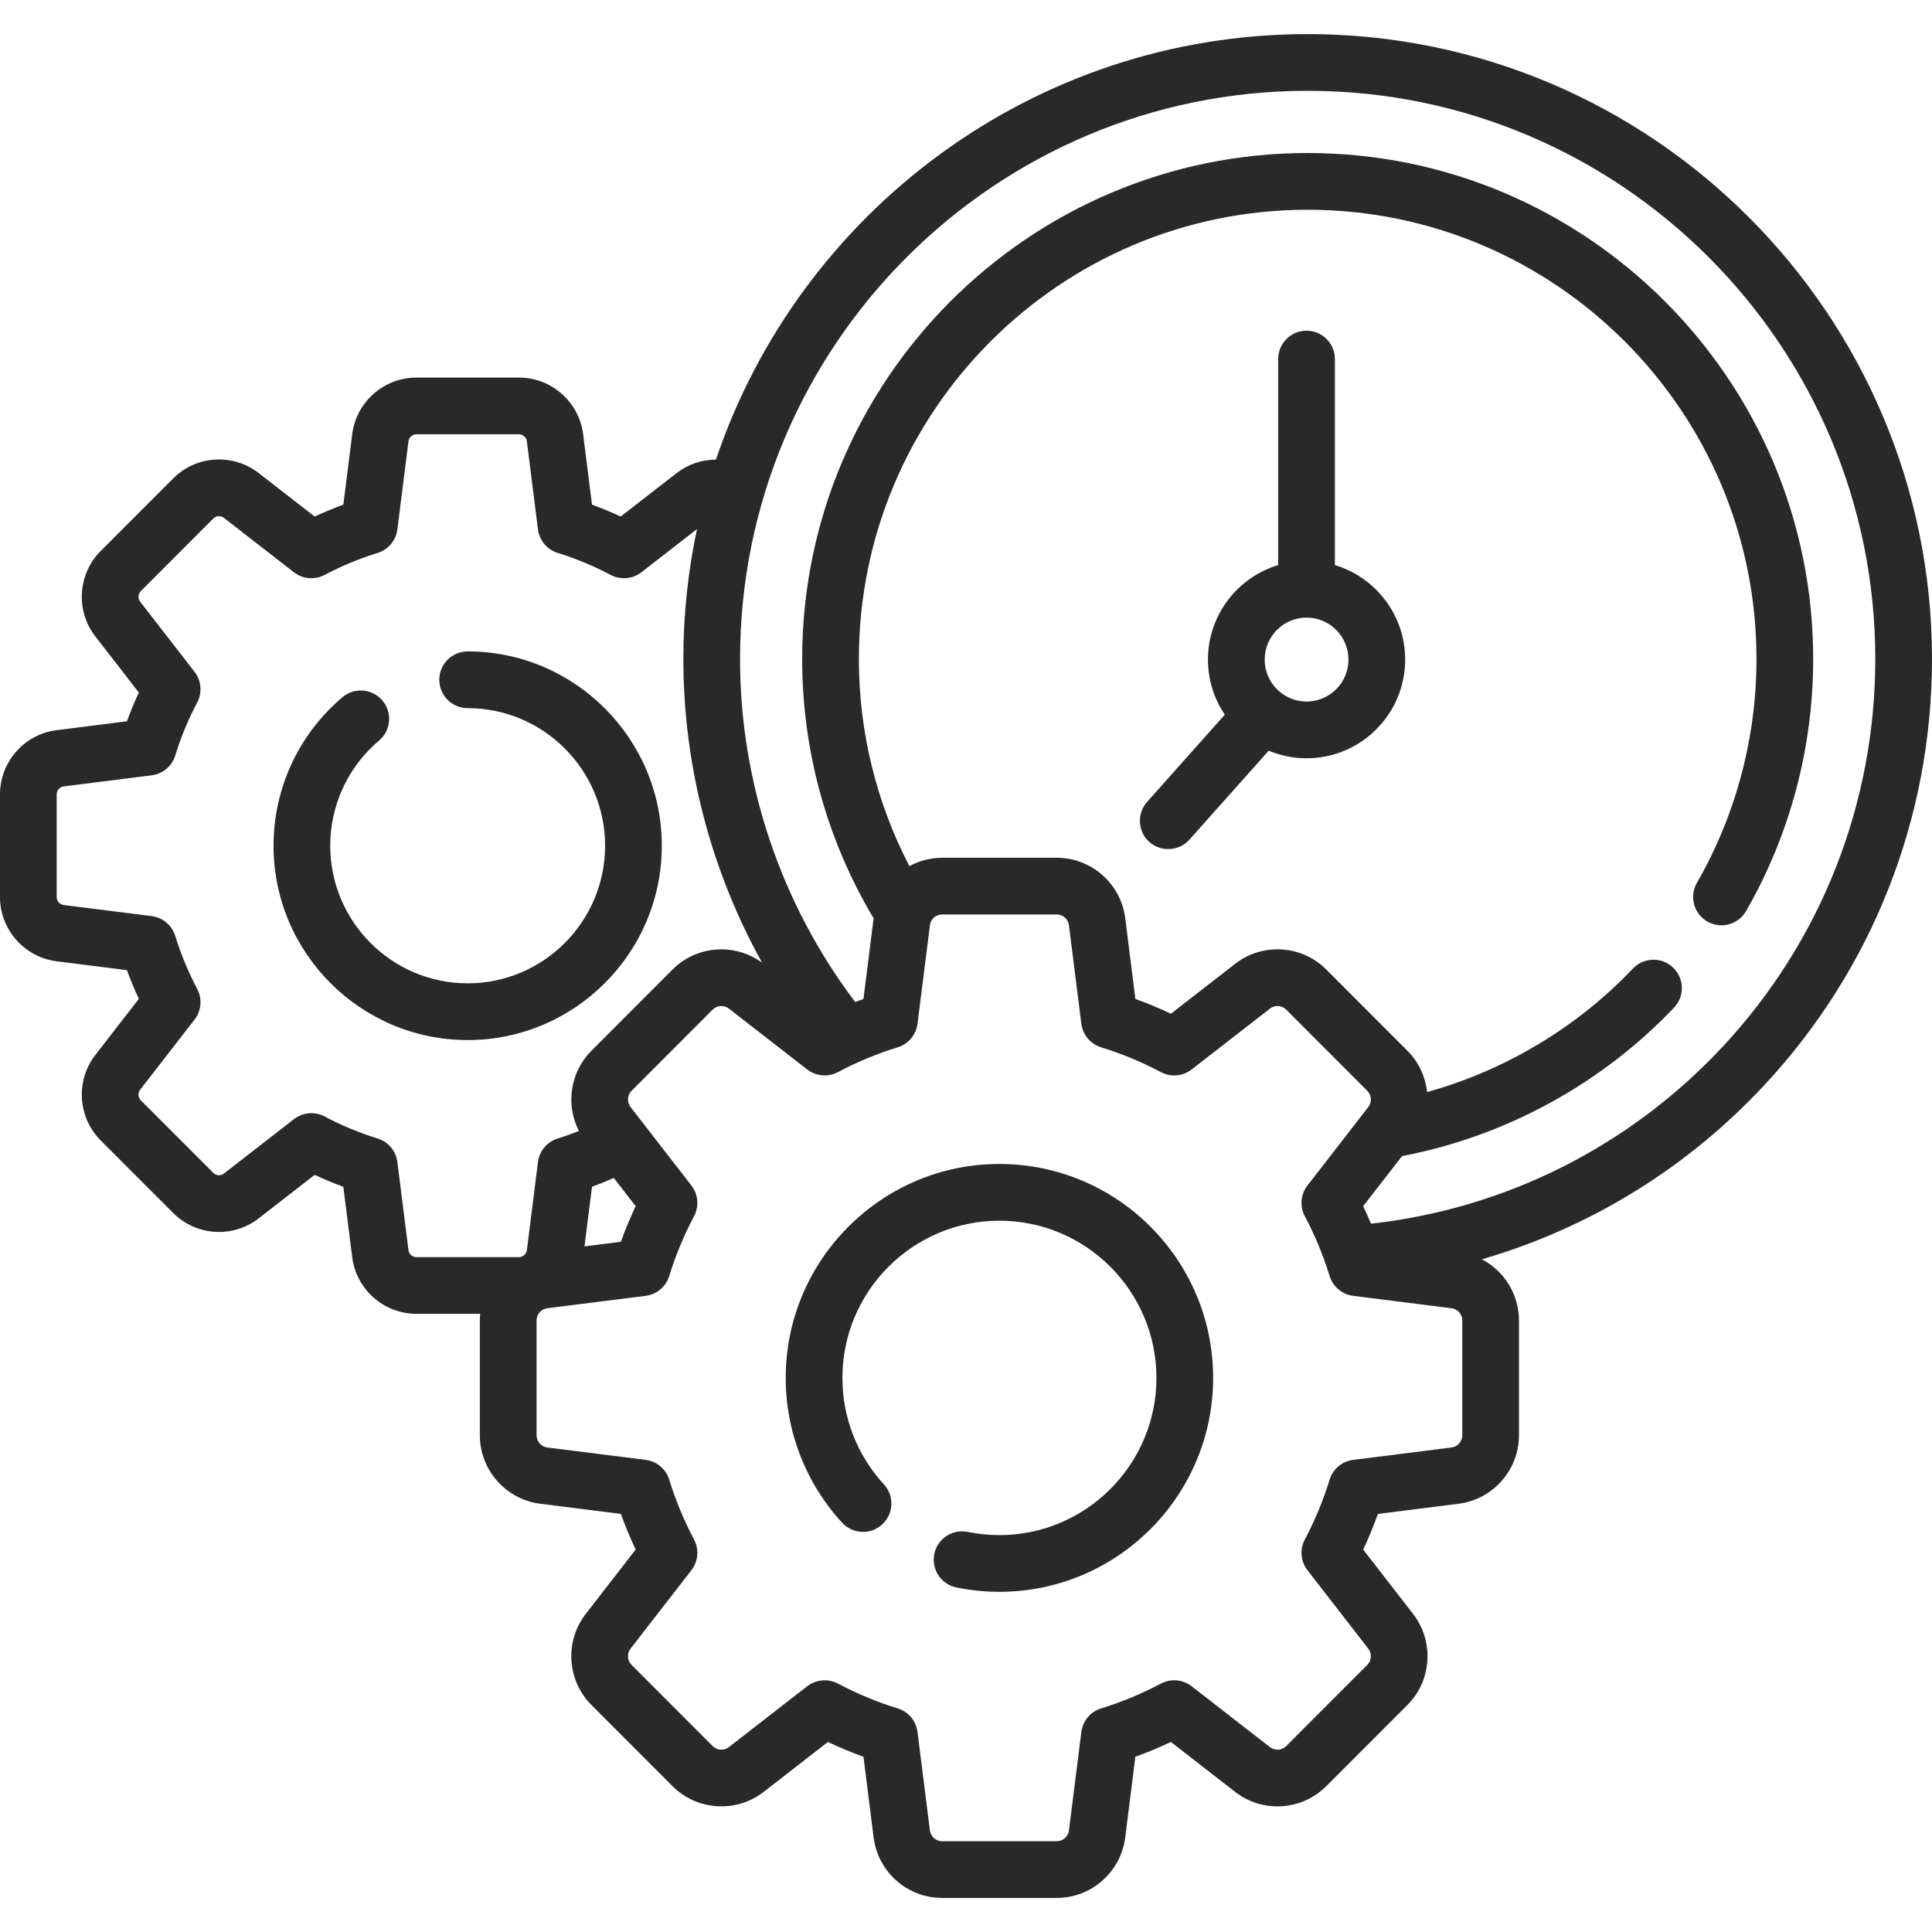 <svg width="60" height="60" viewBox="0 0 60 60" fill="none" xmlns="http://www.w3.org/2000/svg">
<g clip-path="url(#clip0_3742_803)">
<path d="M41.456 17.549V11.15C41.456 10.664 41.062 10.27 40.576 10.27C40.09 10.27 39.695 10.664 39.695 11.15V17.549C38.435 17.929 37.514 19.101 37.514 20.484C37.514 21.117 37.707 21.706 38.037 22.195L35.622 24.906C35.328 25.236 35.328 25.749 35.623 26.079C35.969 26.465 36.592 26.465 36.937 26.078L39.4 23.313C39.763 23.465 40.16 23.549 40.577 23.549C42.265 23.549 43.639 22.174 43.639 20.484C43.639 19.1 42.718 17.928 41.456 17.549ZM40.577 21.787C39.859 21.787 39.276 21.203 39.276 20.484C39.276 19.765 39.859 19.18 40.577 19.18C41.294 19.18 41.878 19.765 41.878 20.484C41.878 21.203 41.294 21.787 40.577 21.787Z" fill="#282928"/>
<path d="M40.611 1.059C32.083 1.059 24.823 6.599 22.235 14.273C21.801 14.275 21.369 14.415 21.015 14.691L19.276 16.042C18.984 15.906 18.687 15.783 18.385 15.673L18.11 13.486C17.984 12.483 17.127 11.726 16.116 11.726H12.931C11.921 11.726 11.064 12.483 10.938 13.486L10.663 15.673C10.361 15.783 10.064 15.906 9.773 16.042L8.033 14.691C7.235 14.071 6.094 14.142 5.38 14.857L3.127 17.112C2.414 17.826 2.342 18.967 2.961 19.765L4.312 21.508C4.176 21.8 4.052 22.098 3.942 22.4L1.758 22.676C0.756 22.802 0 23.66 0 24.67V27.859C0 28.869 0.756 29.727 1.758 29.853L3.942 30.129C4.052 30.431 4.176 30.729 4.312 31.021L2.961 32.763C2.342 33.562 2.414 34.702 3.127 35.417L5.38 37.671C6.094 38.387 7.235 38.458 8.033 37.838L9.772 36.486C10.064 36.622 10.361 36.746 10.662 36.856L10.938 39.043C11.064 40.046 11.921 40.802 12.931 40.802H14.912C14.906 40.87 14.902 40.939 14.902 41.008V44.573C14.902 45.651 15.708 46.565 16.777 46.7L19.282 47.016C19.417 47.391 19.57 47.761 19.741 48.123L18.191 50.121C17.531 50.972 17.607 52.189 18.369 52.951L20.887 55.472C21.649 56.234 22.865 56.31 23.716 55.649L25.711 54.099C26.072 54.27 26.441 54.423 26.816 54.557L27.131 57.066C27.266 58.136 28.18 58.942 29.257 58.942H32.818C33.895 58.942 34.809 58.136 34.944 57.066L35.26 54.557C35.634 54.423 36.003 54.27 36.364 54.099L38.359 55.649C39.21 56.31 40.426 56.234 41.188 55.472L43.707 52.951C44.468 52.189 44.544 50.972 43.884 50.121L42.335 48.123C42.505 47.761 42.659 47.391 42.793 47.016L45.299 46.7C46.367 46.565 47.173 45.651 47.173 44.573V41.008C47.173 40.191 46.71 39.469 46.021 39.108C49.35 38.143 52.378 36.291 54.79 33.703C58.15 30.099 60 25.398 60 20.467C60 9.765 51.302 1.059 40.611 1.059ZM12.685 38.823L12.341 36.088C12.298 35.745 12.057 35.458 11.726 35.356C11.161 35.182 10.608 34.953 10.082 34.673C9.776 34.511 9.403 34.543 9.129 34.756L6.952 36.447C6.854 36.523 6.714 36.514 6.626 36.426L4.373 34.172C4.285 34.083 4.276 33.941 4.353 33.842L6.042 31.664C6.254 31.39 6.287 31.018 6.124 30.712C5.846 30.185 5.616 29.631 5.442 29.065C5.34 28.734 5.054 28.494 4.71 28.45L1.978 28.106C1.854 28.09 1.761 27.984 1.761 27.858V24.67C1.761 24.545 1.854 24.439 1.978 24.423L4.71 24.078C5.054 24.035 5.34 23.794 5.442 23.463C5.616 22.897 5.846 22.343 6.124 21.817C6.286 21.511 6.254 21.138 6.042 20.865L4.353 18.686C4.276 18.587 4.285 18.445 4.373 18.357L6.626 16.102C6.714 16.014 6.854 16.005 6.952 16.082L9.129 17.773C9.402 17.985 9.775 18.017 10.082 17.855C10.608 17.576 11.161 17.346 11.727 17.172C12.057 17.07 12.298 16.784 12.341 16.44L12.685 13.705C12.701 13.581 12.807 13.487 12.931 13.487H16.116C16.241 13.487 16.347 13.581 16.362 13.705L16.707 16.44C16.75 16.784 16.99 17.07 17.321 17.172C17.886 17.346 18.44 17.576 18.966 17.855C19.272 18.018 19.645 17.985 19.919 17.773L21.645 16.432C21.369 17.734 21.222 19.083 21.222 20.466C21.222 23.777 22.076 27.029 23.667 29.897C22.818 29.275 21.635 29.361 20.887 30.109L18.369 32.63C17.703 33.297 17.561 34.311 17.978 35.124C17.761 35.209 17.542 35.288 17.321 35.356C16.991 35.458 16.75 35.745 16.707 36.088L16.363 38.823C16.347 38.947 16.241 39.041 16.117 39.041H12.931C12.807 39.041 12.701 38.947 12.685 38.823ZM18.385 36.856C18.613 36.772 18.839 36.681 19.062 36.582L19.741 37.458C19.57 37.82 19.417 38.19 19.282 38.565L18.152 38.707L18.385 36.856ZM45.413 44.573C45.413 44.765 45.269 44.929 45.079 44.953L42.024 45.338C41.68 45.381 41.394 45.622 41.292 45.953C41.096 46.592 40.837 47.218 40.522 47.812C40.36 48.118 40.392 48.491 40.604 48.764L42.493 51.2C42.611 51.352 42.597 51.57 42.461 51.706L39.943 54.227C39.807 54.362 39.592 54.376 39.44 54.259L37.007 52.368C36.733 52.155 36.36 52.123 36.054 52.285C35.46 52.6 34.835 52.86 34.197 53.056C33.866 53.158 33.625 53.445 33.582 53.788L33.197 56.846C33.173 57.037 33.011 57.181 32.819 57.181H29.258C29.066 57.181 28.903 57.037 28.879 56.846L28.494 53.788C28.451 53.444 28.21 53.158 27.88 53.056C27.241 52.86 26.617 52.6 26.023 52.285C25.72 52.124 25.34 52.157 25.07 52.367L22.636 54.258C22.485 54.376 22.269 54.362 22.133 54.227L19.615 51.706C19.479 51.57 19.465 51.352 19.583 51.2L21.472 48.764C21.684 48.49 21.716 48.118 21.555 47.812C21.24 47.218 20.98 46.592 20.784 45.953C20.682 45.622 20.396 45.381 20.052 45.338L16.997 44.953C16.807 44.929 16.664 44.766 16.664 44.573V41.008C16.664 40.816 16.807 40.652 16.997 40.628L20.052 40.243C20.396 40.2 20.682 39.959 20.784 39.628C20.98 38.989 21.239 38.364 21.555 37.769C21.716 37.463 21.684 37.09 21.472 36.817L19.583 34.381C19.465 34.229 19.479 34.011 19.615 33.875L22.133 31.354C22.269 31.219 22.485 31.205 22.636 31.323L25.069 33.213C25.343 33.426 25.716 33.458 26.022 33.296C26.616 32.981 27.241 32.721 27.88 32.525C28.21 32.423 28.451 32.136 28.494 31.793L28.879 28.735C28.903 28.544 29.066 28.4 29.257 28.4H32.819C33.01 28.4 33.173 28.544 33.197 28.735L33.582 31.793C33.625 32.137 33.865 32.423 34.197 32.525C34.835 32.721 35.46 32.981 36.054 33.296C36.36 33.459 36.733 33.426 37.007 33.214L39.44 31.323C39.592 31.205 39.808 31.219 39.943 31.354L42.461 33.875C42.597 34.011 42.611 34.229 42.493 34.381L40.604 36.817C40.392 37.09 40.36 37.463 40.522 37.769C40.837 38.363 41.096 38.989 41.292 39.628C41.394 39.959 41.68 40.2 42.024 40.243L45.079 40.629C45.269 40.653 45.413 40.816 45.413 41.008V44.573ZM53.503 32.502C50.613 35.602 46.754 37.539 42.577 38.003C42.501 37.82 42.42 37.638 42.335 37.458L43.542 35.903C46.743 35.295 49.732 33.669 51.989 31.293C52.324 30.94 52.31 30.382 51.957 30.047C51.605 29.713 51.047 29.727 50.712 30.079C48.97 31.913 46.738 33.243 44.319 33.915C44.268 33.443 44.064 32.987 43.707 32.63L41.189 30.109C40.427 29.347 39.211 29.27 38.36 29.932L36.365 31.482C36.004 31.311 35.635 31.158 35.26 31.023L34.945 28.515C34.81 27.445 33.896 26.639 32.819 26.639H29.258C28.892 26.639 28.546 26.734 28.242 26.898C27.214 24.92 26.673 22.719 26.673 20.467C26.673 12.773 32.926 6.514 40.611 6.514C48.296 6.514 54.549 12.773 54.549 20.467C54.549 22.91 53.909 25.313 52.699 27.417C52.456 27.838 52.602 28.377 53.023 28.619C53.445 28.862 53.983 28.716 54.226 28.295C55.589 25.924 56.31 23.217 56.31 20.467C56.31 11.802 49.267 4.752 40.611 4.752C31.955 4.752 24.912 11.802 24.912 20.467C24.912 23.314 25.68 26.089 27.131 28.519L26.816 31.023C26.73 31.054 26.644 31.087 26.559 31.119C24.249 28.067 22.983 24.311 22.983 20.467C22.983 10.736 30.891 2.82 40.611 2.82C50.331 2.82 58.239 10.736 58.239 20.467C58.239 24.951 56.557 29.225 53.503 32.502Z" fill="#282928"/>
<path d="M31.038 36.148C27.378 36.148 24.401 39.129 24.401 42.792C24.401 44.464 25.024 46.061 26.154 47.29C26.483 47.648 27.041 47.672 27.398 47.342C27.756 47.013 27.78 46.456 27.45 46.098C26.62 45.195 26.162 44.021 26.162 42.792C26.162 40.1 28.349 37.91 31.038 37.91C33.727 37.91 35.914 40.1 35.914 42.792C35.914 45.484 33.727 47.674 31.038 47.674C30.707 47.674 30.376 47.64 30.055 47.575C29.578 47.477 29.113 47.784 29.015 48.261C28.918 48.737 29.225 49.203 29.701 49.3C30.139 49.39 30.588 49.435 31.038 49.435C34.698 49.435 37.675 46.455 37.675 42.792C37.676 39.129 34.698 36.148 31.038 36.148Z" fill="#282928"/>
<path d="M20.553 26.265C20.553 22.938 17.848 20.23 14.524 20.23C14.037 20.23 13.643 20.625 13.643 21.111C13.643 21.598 14.037 21.992 14.524 21.992C16.877 21.992 18.792 23.909 18.792 26.265C18.792 28.621 16.877 30.538 14.524 30.538C12.17 30.538 10.256 28.621 10.256 26.265C10.256 25.003 10.809 23.812 11.773 22.998C12.145 22.684 12.191 22.128 11.877 21.757C11.563 21.385 11.008 21.338 10.636 21.652C9.275 22.803 8.495 24.484 8.495 26.265C8.495 29.593 11.199 32.3 14.524 32.3C17.848 32.3 20.553 29.592 20.553 26.265Z" fill="#282928"/>
</g>
<defs>
<clipPath id="clip0_3742_803">
<rect width="60" height="60" fill="white"/>
</clipPath>
</defs>
</svg>
